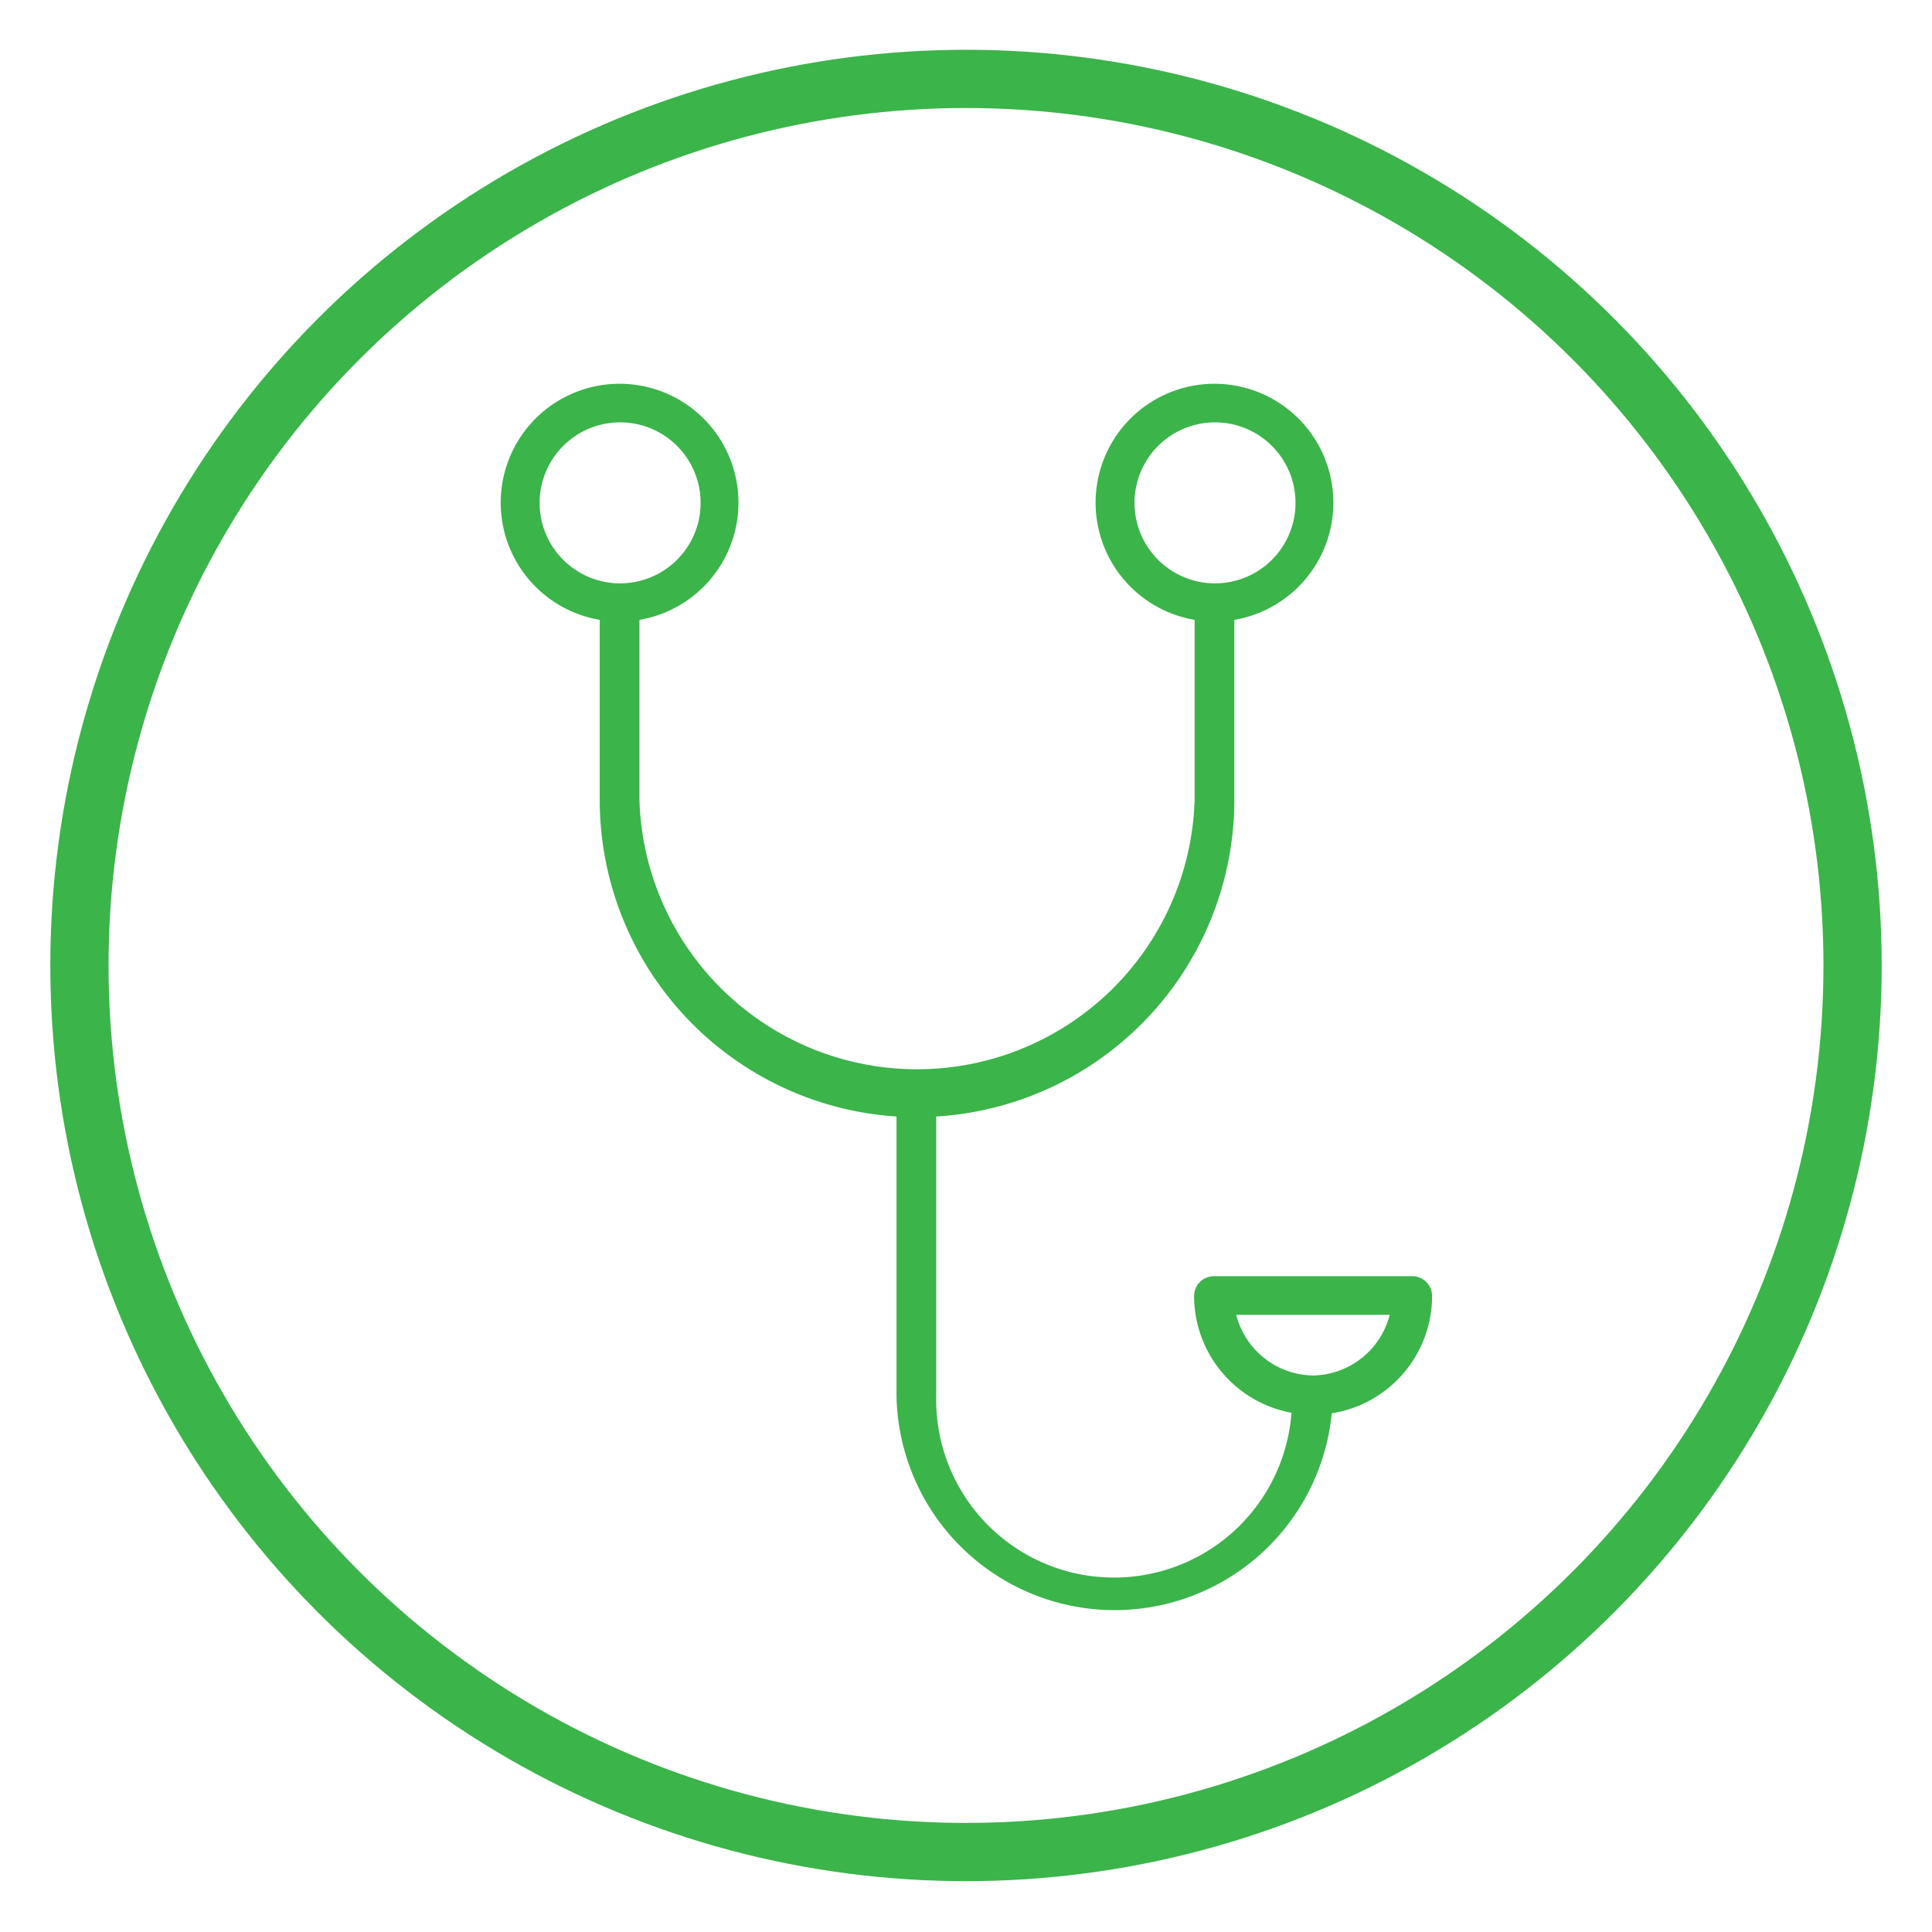 <svg id="Layer_1" data-name="Layer 1" xmlns="http://www.w3.org/2000/svg" viewBox="0 0 72 72"><defs><style>.cls-1{fill:none;stroke:#3bb44a;stroke-miterlimit:10;stroke-width:2.17px;}.cls-2{fill:#3bb44a;}</style></defs><title>Icon-stethoscope</title><circle class="cls-1" cx="36" cy="35.98" r="33.04"/><path class="cls-2" d="M53.37,48.3a.74.74,0,0,0-.74-.74H45.24a.74.74,0,0,0-.74.74,4.43,4.43,0,0,0,3.63,4.35A6.63,6.63,0,0,1,34.89,52V41.61A11.83,11.83,0,0,0,46,29.83V23.1a4.43,4.43,0,1,0-1.48,0v6.72a10.35,10.35,0,0,1-20.69,0V23.1a4.43,4.43,0,1,0-1.48,0v6.72A11.83,11.83,0,0,0,33.41,41.61V52a8.13,8.13,0,0,0,16.22.67A4.43,4.43,0,0,0,53.37,48.3ZM42.28,18.74a3,3,0,1,1,3,3A3,3,0,0,1,42.28,18.74Zm-22.17,0a3,3,0,1,1,3,3A3,3,0,0,1,20.11,18.74ZM48.93,51.26A3,3,0,0,1,46.07,49h5.72A3,3,0,0,1,48.93,51.26Z"/></svg>